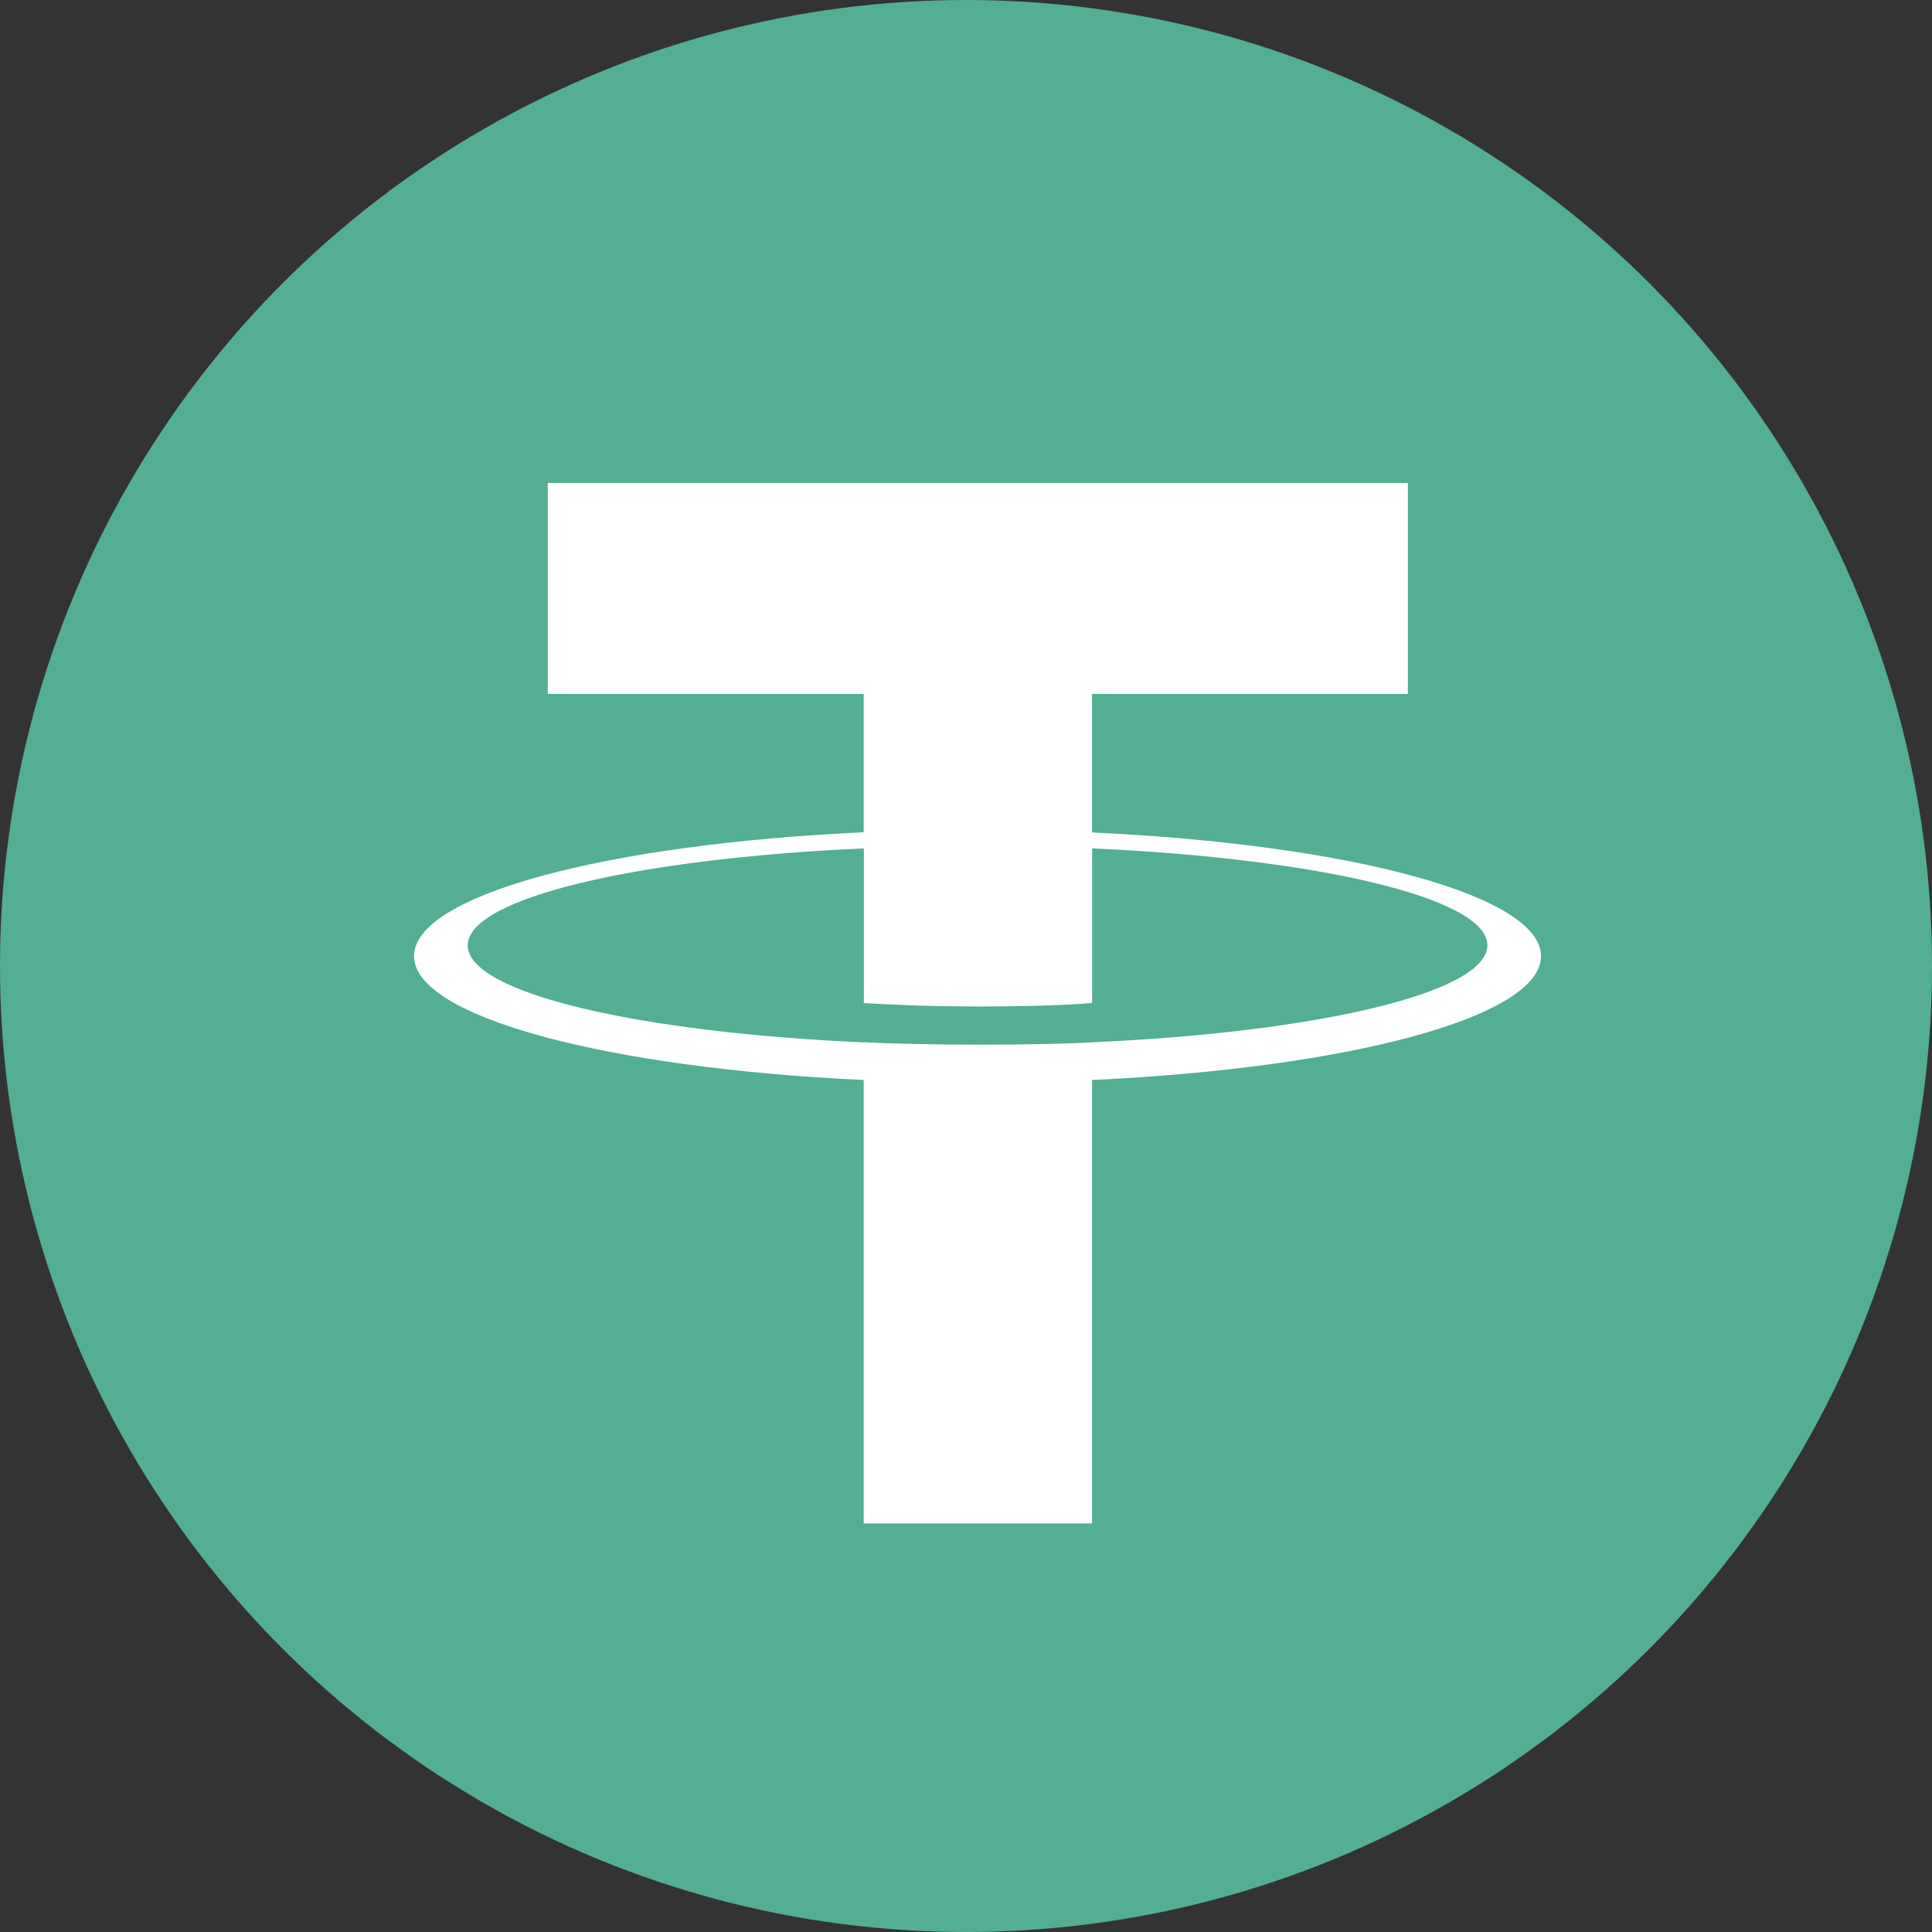 <svg viewBox="0 0 24 24" fill="none" xmlns="http://www.w3.org/2000/svg">
<rect x="0" y="0" width="24" height="24" fill="#333333" stroke="none"/>
<circle cx="12" cy="12" r="12" fill="#53AE94"/>
<path d="M13.566 10.34V8.62H17.489V6H6.805V8.62H10.729V10.339C7.54 10.485 5.143 11.118 5.143 11.877C5.143 12.635 7.542 13.268 10.729 13.416V18.925H13.566V13.416C16.75 13.268 19.143 12.636 19.143 11.878C19.143 11.12 16.75 10.488 13.566 10.341L13.566 10.34ZM13.566 12.949V12.948C13.486 12.953 13.075 12.977 12.159 12.977C11.427 12.977 10.912 12.957 10.731 12.947V12.949C7.913 12.824 5.81 12.333 5.81 11.744C5.81 11.156 7.914 10.665 10.731 10.539V12.46C10.915 12.472 11.443 12.503 12.171 12.503C13.046 12.503 13.486 12.467 13.567 12.46V10.539C16.379 10.665 18.477 11.157 18.477 11.743C18.477 12.33 16.378 12.822 13.567 12.948" fill="white"/>
</svg>
